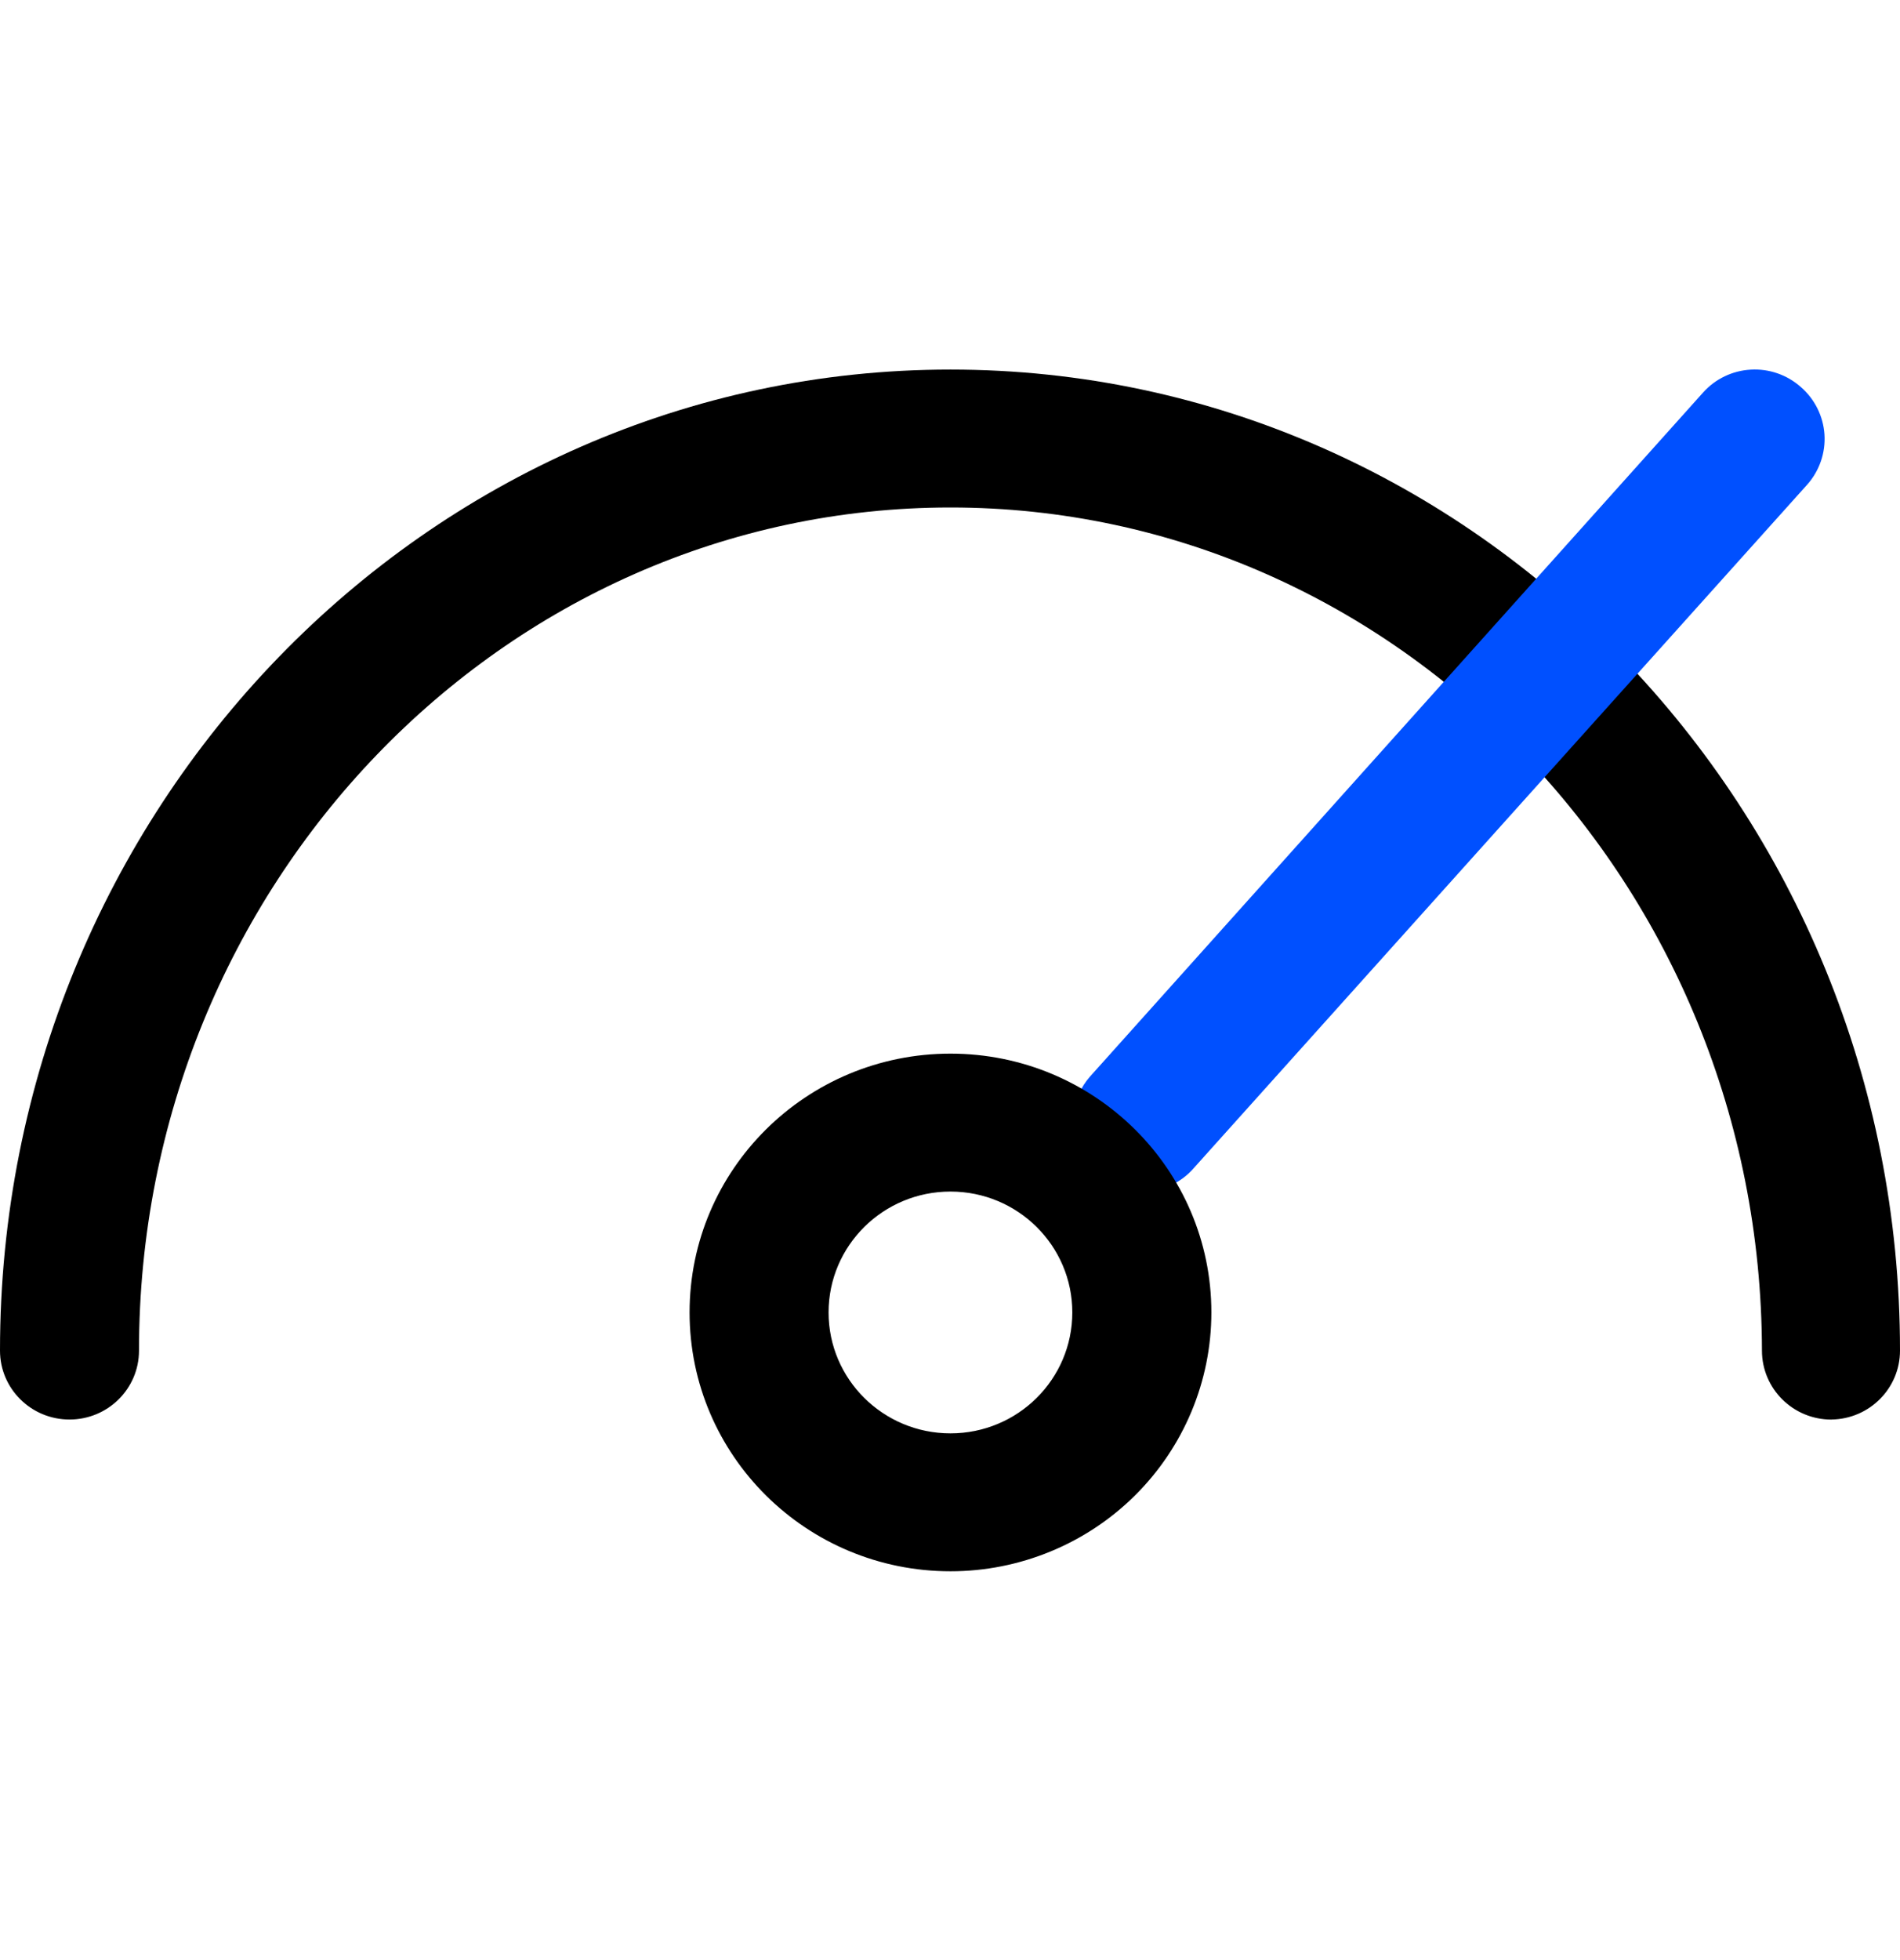 <?xml version="1.0" encoding="UTF-8"?>
<svg xmlns="http://www.w3.org/2000/svg" width="32" height="33" viewBox="0 0 32 33">
  <g fill="none" fill-rule="evenodd">
    <g fill-rule="nonzero">
      <g>
        <g>
          <g>
            <g>
              <path fill="#000" d="M30.845 17.678c-.647 0-1.17-.52-1.17-1.161-.016-7.825-6.128-14.195-13.667-14.195-7.54 0-13.667 6.37-13.667 14.195 0 .641-.524 1.16-1.17 1.16-.647 0-1.171-.519-1.171-1.16C0 7.407 7.18 0 16.008 0 24.835 0 32 7.407 32 16.517c0 .635-.515 1.152-1.155 1.16z" transform="translate(-1268 -879) translate(347 753) translate(128 71.4) translate(793 55.533) translate(0 5.289)"></path>
              <path fill="#0050FF" d="M19.231 13.839c-.459-.006-.872-.276-1.06-.691-.187-.415-.115-.9.186-1.244L28.683.387c.205-.23.495-.369.804-.386.309-.018.612.088.843.293.234.203.377.49.398.798.02.308-.084.611-.289.843l-10.334 11.51c-.218.252-.538.396-.874.394z" transform="translate(-1268 -879) translate(347 753) translate(128 71.4) translate(793 55.533) translate(0 5.289)"></path>
              <path fill="#000" d="M16.008 20.232c-2.427 0-4.394-1.951-4.394-4.358 0-2.406 1.967-4.357 4.394-4.357s4.394 1.95 4.394 4.357c0 1.156-.463 2.264-1.287 3.082-.824.817-1.942 1.276-3.107 1.276zm0-6.393c-1.134 0-2.053.911-2.053 2.035 0 1.125.92 2.036 2.053 2.036s2.052-.911 2.052-2.036c0-1.124-.919-2.035-2.052-2.035z" transform="translate(-1268 -879) translate(347 753) translate(128 71.4) translate(793 55.533) translate(0 5.289)"></path>
            </g>
          </g>
        </g>
      </g>
    </g>
  </g>
</svg>
